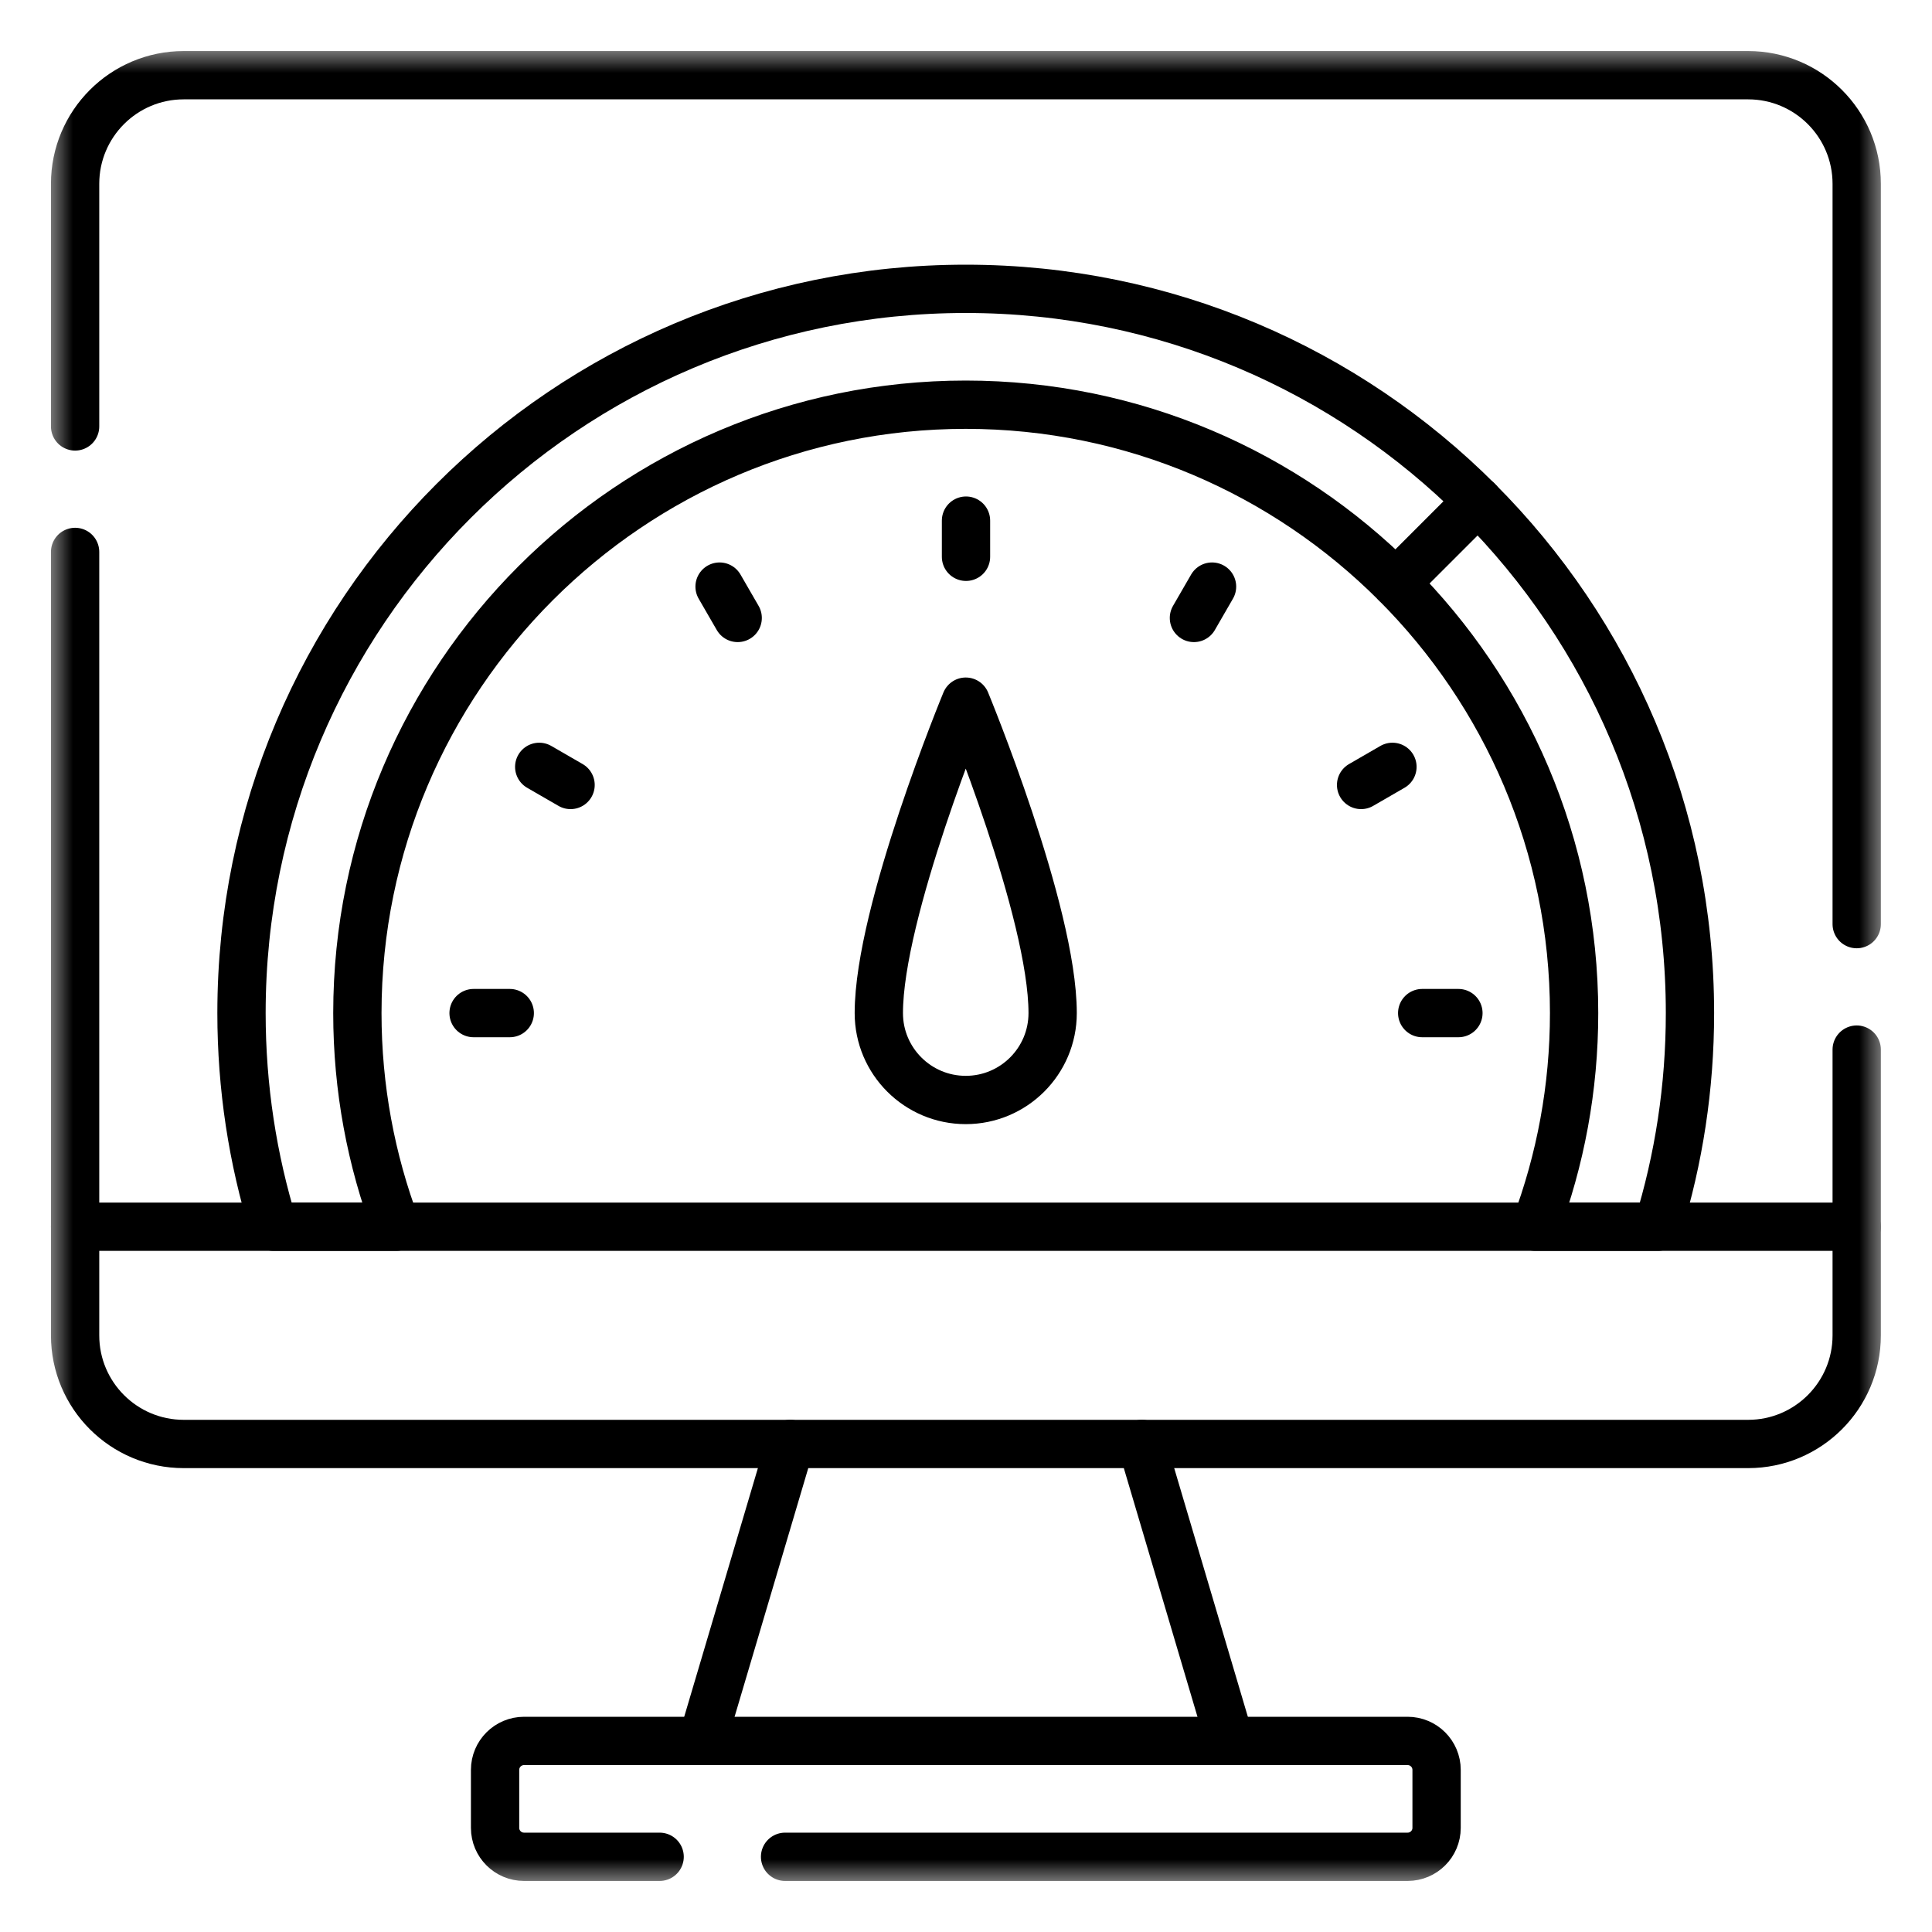 <svg width="40" height="40" viewBox="0 0 40 40" fill="none" xmlns="http://www.w3.org/2000/svg">
<g clip-path="url(#clip0_4319_925)">
<path d="M25.462 36.044L23.641 29.896" stroke="black" stroke-miterlimit="10" stroke-linecap="round" stroke-linejoin="round"/>
<path d="M16.361 29.896L14.539 36.044" stroke="black" stroke-miterlimit="10" stroke-linecap="round" stroke-linejoin="round"/>
<mask id="mask0_4319_925" style="mask-type:luminance" maskUnits="userSpaceOnUse" x="1" y="1" width="38" height="38">
<path d="M38.5 38.5V1.5H1.5V38.5H38.5Z" fill="white" stroke="white"/>
</mask>
<g mask="url(#mask0_4319_925)">
<path d="M16.254 38.443H29.143C29.474 38.443 29.743 38.175 29.743 37.844V36.644C29.743 36.312 29.474 36.044 29.143 36.044H10.85C10.519 36.044 10.25 36.312 10.25 36.644V37.844C10.25 38.175 10.519 38.443 10.85 38.443H13.657" stroke="black" stroke-miterlimit="10" stroke-linecap="round" stroke-linejoin="round"/>
<path d="M30.599 10.372L28.898 12.073" stroke="black" stroke-miterlimit="10" stroke-linecap="round" stroke-linejoin="round"/>
<path d="M19.994 5.98C11.713 5.98 5 12.693 5 20.975C5 22.514 5.232 24 5.664 25.398H8.202C7.683 24.021 7.399 22.53 7.399 20.975C7.399 14.03 13.049 8.379 19.994 8.379C26.94 8.379 32.59 14.03 32.59 20.975C32.59 22.53 32.306 24.021 31.788 25.398H34.325C34.757 24 34.989 22.514 34.989 20.975C34.989 12.693 28.276 5.98 19.994 5.98Z" stroke="black" stroke-miterlimit="10" stroke-linecap="round" stroke-linejoin="round"/>
<path d="M1.555 25.398H38.441" stroke="black" stroke-miterlimit="10" stroke-linecap="round" stroke-linejoin="round"/>
<path d="M1.555 8.829V3.806C1.555 2.564 2.562 1.557 3.804 1.557H36.193C37.434 1.557 38.441 2.564 38.441 3.806V19.133" stroke="black" stroke-miterlimit="10" stroke-linecap="round" stroke-linejoin="round"/>
<path d="M38.441 21.731V27.648C38.441 28.889 37.434 29.896 36.193 29.896H3.804C2.562 29.896 1.555 28.889 1.555 27.648V11.427" stroke="black" stroke-miterlimit="10" stroke-linecap="round" stroke-linejoin="round"/>
<path d="M19.995 14.527C19.995 14.527 21.794 18.875 21.794 20.975C21.794 21.968 20.988 22.774 19.995 22.774C19.001 22.774 18.195 21.968 18.195 20.975C18.195 18.875 19.995 14.527 19.995 14.527Z" stroke="black" stroke-miterlimit="10" stroke-linecap="round" stroke-linejoin="round"/>
<path d="M20 10.779V11.528" stroke="black" stroke-miterlimit="10" stroke-linecap="round" stroke-linejoin="round"/>
<path d="M14.898 12.145L15.273 12.794" stroke="black" stroke-miterlimit="10" stroke-linecap="round" stroke-linejoin="round"/>
<path d="M11.164 15.877L11.813 16.252" stroke="black" stroke-miterlimit="10" stroke-linecap="round" stroke-linejoin="round"/>
<path d="M9.805 20.975H10.554" stroke="black" stroke-miterlimit="10" stroke-linecap="round" stroke-linejoin="round"/>
<path d="M25.094 12.145L24.719 12.794" stroke="black" stroke-miterlimit="10" stroke-linecap="round" stroke-linejoin="round"/>
<path d="M28.829 15.877L28.18 16.252" stroke="black" stroke-miterlimit="10" stroke-linecap="round" stroke-linejoin="round"/>
<path d="M30.195 20.975H29.445" stroke="black" stroke-miterlimit="10" stroke-linecap="round" stroke-linejoin="round"/>
</g>
</g>
<defs>
<clipPath id="clip0_4319_925">
<rect width="38" height="38" fill="white" transform="translate(1 1)"/>
</clipPath>
</defs>
</svg>
